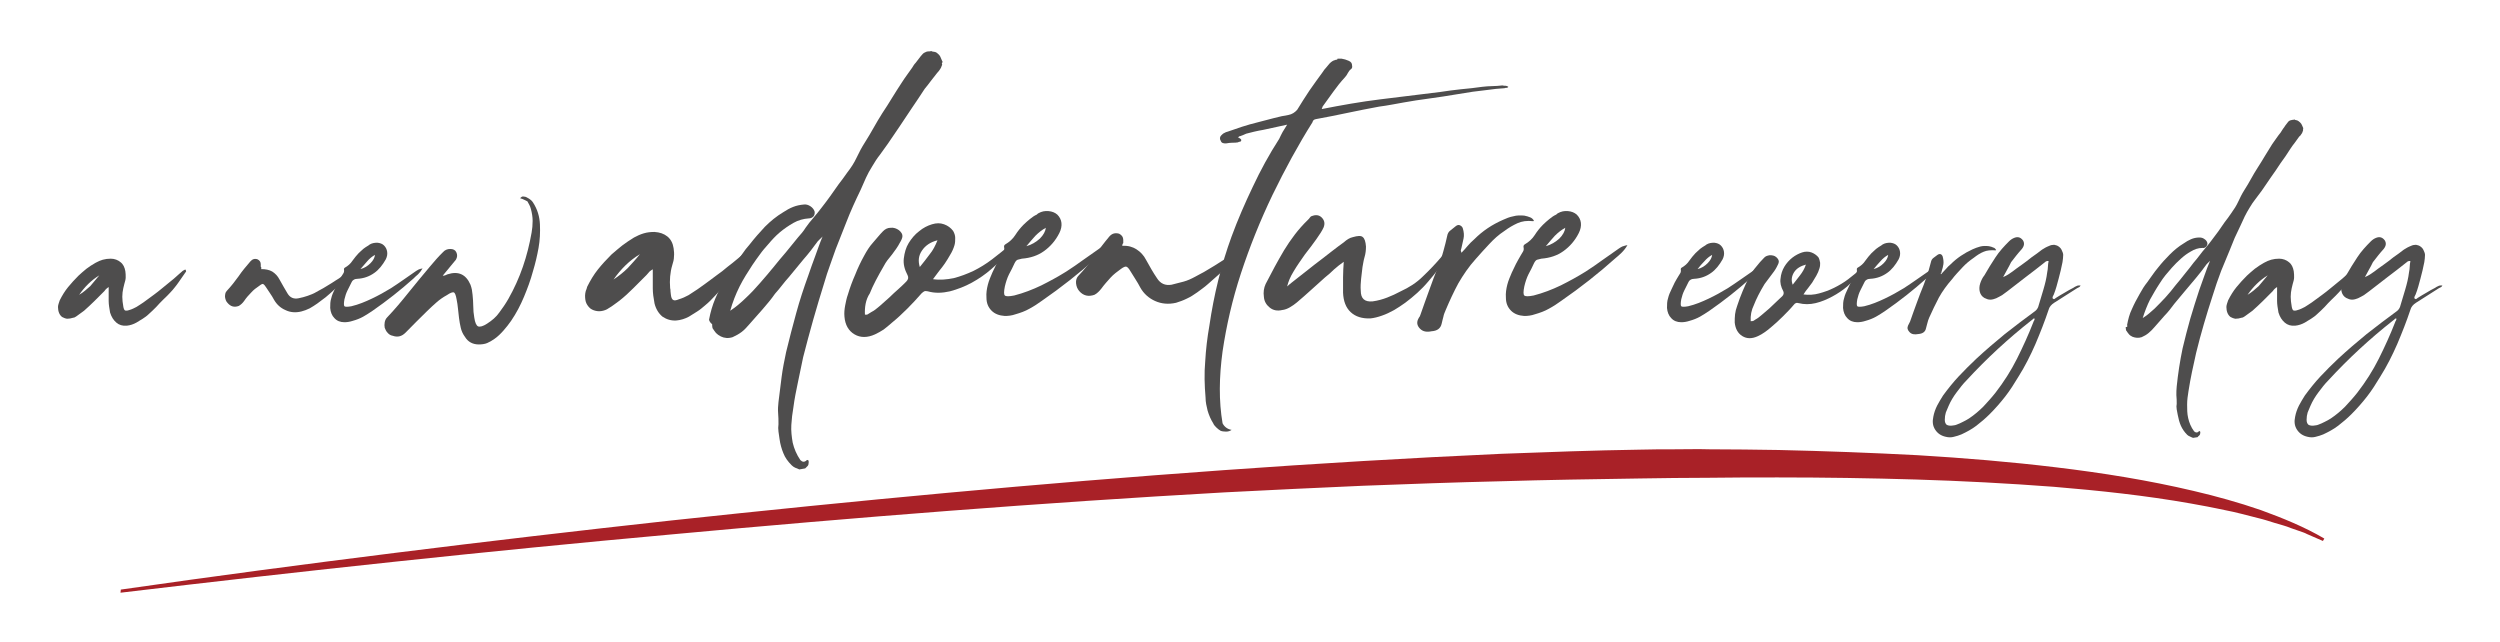 <?xml version="1.0" encoding="utf-8"?>
<!-- Generator: Adobe Illustrator 24.0.0, SVG Export Plug-In . SVG Version: 6.00 Build 0)  -->
<svg version="1.1" id="Layer_1" xmlns="http://www.w3.org/2000/svg" xmlns:xlink="http://www.w3.org/1999/xlink" x="0px" y="0px"
	 viewBox="0 0 720 185" style="enable-background:new 0 0 720 185;" xml:space="preserve">
<style type="text/css">
	.st0{fill:#4E4D4D;}
	.st1{fill:#A92127;}
</style>
<g>
	<g>
		<path class="st0" d="M31.4,82.6c-0.3,0.2-0.6,0.4-0.8,0.6c-0.2,0.2-0.4,0.4-0.5,0.6c-1,1-1.9,1.9-2.9,2.9c-1,1-2,1.9-3,2.8
			c-0.4,0.3-0.8,0.6-1.1,0.8c-0.4,0.3-0.7,0.5-1.1,0.8c-0.3,0.2-0.6,0.4-0.9,0.4c-0.6,0.2-1.2,0.3-1.8,0.3c-0.6-0.1-1-0.3-1.4-0.5
			c-0.4-0.3-0.7-0.7-0.9-1.2c-0.2-0.5-0.3-1.1-0.3-1.7c0-0.3,0.1-0.7,0.2-1c0.1-0.3,0.2-0.6,0.3-0.9c0.7-1.4,1.5-2.7,2.4-3.8
			c0.9-1.1,1.9-2.2,3-3.3c0.7-0.7,1.5-1.3,2.3-2c0.8-0.6,1.7-1.2,2.6-1.7c0.7-0.4,1.4-0.7,2.1-0.9c0.7-0.2,1.5-0.3,2.3-0.3
			c1.1,0,2.1,0.4,2.8,1c0.8,0.6,1.2,1.5,1.4,2.6c0.1,0.6,0.1,1.2,0.1,1.8c0,0.6-0.2,1.2-0.4,1.9c-0.2,0.8-0.4,1.6-0.5,2.4
			c-0.1,0.8-0.1,1.7,0,2.6c0,0.2,0.1,0.5,0.1,0.7c0,0.2,0.1,0.4,0.1,0.7c0.1,0.7,0.3,1.1,0.5,1.2c0.2,0.1,0.7,0.1,1.2-0.1
			c0.8-0.2,1.5-0.6,2.1-0.9c0.6-0.4,1.3-0.8,2-1.3c1.2-0.9,2.2-1.6,3-2.2c0.8-0.6,1.6-1.2,2.3-1.8c0.7-0.6,1.5-1.2,2.2-1.8
			c0.8-0.6,1.7-1.4,2.8-2.4c0.2-0.2,0.5-0.4,0.7-0.6c0.2-0.2,0.4-0.4,0.7-0.5c0.3-0.2,0.5-0.2,0.5,0c0,0,0.1,0.2,0.1,0.4
			c-0.2,0.3-0.4,0.5-0.5,0.7c-0.7,1-1.2,1.7-1.6,2.3c-0.4,0.6-0.8,1.1-1.2,1.6c-0.4,0.5-0.8,1-1.3,1.5c-0.5,0.5-1.1,1.2-2,2
			c-0.7,0.7-1.4,1.4-2,2.1c-0.7,0.7-1.4,1.4-2.2,2.1c-0.5,0.5-1.1,0.9-1.7,1.3c-0.6,0.4-1.2,0.7-1.8,1.1c-0.9,0.5-1.8,0.8-2.8,0.9
			c-1.2,0.1-2.2-0.2-3-0.9c-0.8-0.7-1.4-1.6-1.8-2.9c-0.2-1.2-0.4-2.3-0.4-3.3V82.6z M28.6,79.3c-2.3,1.4-4.2,3.3-5.8,5.6
			c1.2-0.7,2.2-1.6,3.2-2.5C26.9,81.3,27.8,80.3,28.6,79.3z"/>
		<path class="st0" d="M75.2,77.5c1.3,0,2.3,0.2,3.2,0.7c0.8,0.5,1.6,1.3,2.1,2.3c0.8,1.4,1.5,2.7,2.3,4c0.7,1.2,1.8,1.7,3.2,1.4
			c0.9-0.2,1.8-0.4,2.6-0.7c0.8-0.3,1.7-0.6,2.5-1.1c0.6-0.3,1.2-0.7,2-1.1c0.7-0.4,1.5-0.9,2.3-1.4c0.8-0.5,1.5-1,2.2-1.4
			c0.7-0.5,1.3-0.9,1.8-1.3c0.2-0.2,0.4-0.4,0.6-0.6c0.2-0.2,0.5-0.3,0.9-0.3c0.1,0.1,0.1,0.3,0.1,0.3c0,0.1-0.1,0.2-0.1,0.3
			c-0.5,0.7-1.2,1.5-2,2.3c-0.8,0.8-1.6,1.6-2.5,2.4c-0.9,0.8-1.7,1.6-2.6,2.3c-0.9,0.7-1.7,1.3-2.4,1.8c-0.7,0.5-1.5,1-2.2,1.4
			c-0.8,0.4-1.6,0.7-2.4,0.9c-1.6,0.4-3.2,0.3-4.6-0.4c-1.4-0.6-2.5-1.6-3.3-3c-0.3-0.6-0.7-1.2-1.1-1.8c-0.4-0.6-0.8-1.2-1.2-1.8
			c-0.3-0.5-0.6-0.8-0.8-0.9c-0.2-0.1-0.6,0.1-1.1,0.5c-0.9,0.6-1.7,1.2-2.4,2c-0.7,0.7-1.4,1.5-2,2.4c-0.2,0.3-0.5,0.6-0.7,0.8
			c-0.2,0.2-0.5,0.4-0.8,0.6c-1.3,0.5-2.4,0.2-3.3-0.9c-0.4-0.4-0.6-1-0.7-1.7c0-0.7,0.1-1.3,0.5-1.7c1.3-1.4,2.4-2.8,3.4-4.2
			c1-1.5,2.2-2.9,3.4-4.3c0.6-0.7,1.3-0.9,2.1-0.6c0.6,0.3,0.9,0.8,0.9,1.4c0,0.2,0,0.5,0,0.7C75.3,77,75.3,77.2,75.2,77.5z"/>
		<path class="st0" d="M121.7,77.3c-0.4,0.7-0.8,1.2-1.3,1.7c-0.5,0.4-0.9,0.8-1.3,1.2c-3.7,3.3-7.6,6.4-11.8,9.3
			c-0.9,0.6-1.8,1.2-2.7,1.7c-0.9,0.5-1.9,0.9-3,1.2c-0.9,0.3-1.7,0.4-2.4,0.4c-1.2,0-2.2-0.4-2.9-1.2c-0.7-0.7-1.1-1.7-1.2-2.9
			c0-1,0-1.9,0.3-2.8c0.2-0.9,0.6-1.8,1-2.6c0.3-0.7,0.6-1.3,0.9-1.9c0.3-0.6,0.7-1.2,1.1-1.9c0.1-0.2,0.3-0.5,0.5-0.8
			c0.2-0.3,0.2-0.6,0.2-0.9c-0.1-0.3,0-0.6,0.2-0.7c0.9-0.5,1.7-1.2,2.2-2c0.6-0.8,1.2-1.6,1.8-2.2c0.4-0.4,0.9-0.8,1.3-1.2
			c0.5-0.4,1-0.7,1.5-1c0.1-0.1,0.3-0.2,0.4-0.3c0.7-0.4,1.4-0.5,2.2-0.5c0.8,0.1,1.4,0.3,1.9,0.8c0.5,0.5,0.8,1.1,0.9,1.8
			c0.1,0.7,0,1.4-0.4,2.2c-0.9,1.6-2,3-3.3,3.9c-1.4,1-3,1.6-4.9,1.7c-0.4,0-0.7,0.1-0.9,0.2c-0.2,0.1-0.5,0.3-0.7,0.7
			c-0.4,0.8-0.8,1.6-1.2,2.4c-0.4,0.8-0.7,1.7-0.9,2.6c-0.2,1.1-0.2,1.8,0,2c0.2,0.2,0.9,0.2,2,0c2.1-0.5,4-1.3,5.9-2.2
			c1.9-0.9,3.7-1.9,5.5-3c1.3-0.8,2.5-1.7,3.7-2.5c1.2-0.8,2.4-1.7,3.6-2.5c0.2-0.1,0.5-0.3,0.7-0.4
			C120.8,77.5,121.2,77.4,121.7,77.3z M103.8,77.5c1.2-0.3,2.1-0.9,2.9-1.7c0.8-0.8,1.2-1.6,1.3-2.4c-0.9,0.5-1.6,1.1-2.2,1.8
			C105.2,75.9,104.5,76.7,103.8,77.5z"/>
		<path class="st0" d="M149.8,57.1c0.3-0.4,0.7-0.6,1-0.5c0.3,0,0.7,0.1,1,0.3c0.8,0.4,1.4,0.9,1.7,1.4c1.3,2,1.9,4.1,2,6.3
			c0.1,2.3,0,4.6-0.4,6.8c-0.4,2.2-0.9,4.4-1.6,6.7c-0.7,2.6-1.6,5-2.6,7.4c-1,2.4-2.2,4.7-3.7,6.9c-0.7,1-1.4,1.9-2.2,2.8
			c-0.8,0.9-1.6,1.7-2.6,2.4c-0.7,0.5-1.4,0.9-2.1,1.2c-0.7,0.3-1.6,0.4-2.4,0.4c-1.7,0-3.1-0.7-4-2.2c-0.6-0.8-1-1.7-1.2-2.6
			c-0.2-0.9-0.4-1.9-0.5-2.8c-0.1-0.9-0.2-1.8-0.3-2.7c-0.1-0.9-0.2-1.8-0.4-2.7c-0.2-1.2-0.5-1.9-0.8-2c-0.3-0.1-1,0.1-2,0.8
			c-1.1,0.6-2.1,1.3-3,2.1c-0.9,0.8-1.8,1.6-2.7,2.5c-2.1,2-4.1,4.1-6.2,6.2c-1.1,1.1-2.3,1.4-3.7,0.9c-0.6-0.1-1.1-0.4-1.5-0.9
			c-0.4-0.4-0.6-0.9-0.8-1.4c-0.1-0.5-0.1-1,0-1.6c0.1-0.5,0.3-1,0.7-1.4c2.2-2.3,4.2-4.7,6.2-7.2c2-2.5,4-4.9,6.1-7.4
			c0.6-0.7,1.2-1.4,1.8-2.1c0.6-0.7,1.2-1.3,1.9-2c0.6-0.7,1.3-1,2.2-1c0.8,0,1.4,0.3,1.7,0.9c0.4,0.8,0.3,1.5-0.1,2.2
			c-0.6,0.8-1.3,1.5-1.9,2.3c-0.6,0.8-1.3,1.5-1.9,2.3c0.2,0,0.5,0,0.7-0.1c0.2-0.1,0.4-0.2,0.7-0.3c3.1-1,5.3,0,6.6,3
			c0.2,0.5,0.3,1,0.4,1.4c0.1,0.5,0.1,1,0.2,1.5c0.1,1.1,0.2,2.2,0.2,3.3c0,1.1,0.1,2.2,0.3,3.3c0.2,1.4,0.6,2.3,1.1,2.5
			c0.5,0.2,1.4,0,2.6-0.8c1.4-0.9,2.6-1.9,3.5-3.2c0.9-1.2,1.8-2.5,2.6-3.9c1.7-3,3.1-6.1,4.2-9.3c1.1-3.2,1.9-6.4,2.5-9.8
			c0.2-1.1,0.3-2.2,0.3-3.4c0-1.1-0.2-2.3-0.5-3.4c-0.2-0.8-0.6-1.5-1-2.2C151.4,57.8,150.7,57.3,149.8,57.1z"/>
		<path class="st0" d="M187.9,77.6c-0.4,0.3-0.8,0.5-1,0.8c-0.2,0.3-0.5,0.5-0.7,0.8c-1.3,1.3-2.5,2.5-3.8,3.8
			c-1.3,1.3-2.6,2.5-4,3.6c-0.5,0.4-1,0.7-1.5,1.1c-0.5,0.4-1,0.7-1.5,1c-0.4,0.3-0.8,0.5-1.1,0.6c-0.8,0.3-1.6,0.4-2.3,0.3
			c-0.7-0.1-1.3-0.3-1.9-0.7c-0.5-0.4-0.9-0.9-1.2-1.5c-0.3-0.6-0.4-1.4-0.4-2.3c0-0.4,0.1-0.9,0.2-1.3c0.2-0.4,0.3-0.8,0.4-1.2
			c0.9-1.8,1.9-3.5,3.1-5c1.2-1.5,2.5-2.9,3.9-4.3c1-0.9,2-1.7,3.1-2.6c1.1-0.8,2.2-1.6,3.4-2.3c0.9-0.5,1.8-0.9,2.8-1.2
			c1-0.3,2-0.4,3.1-0.4c1.5,0.1,2.7,0.5,3.7,1.3c1,0.8,1.6,2,1.8,3.4c0.1,0.8,0.2,1.6,0.1,2.4c0,0.8-0.2,1.6-0.5,2.5
			c-0.3,1-0.5,2.1-0.6,3.2c-0.1,1.1-0.1,2.2,0,3.4c0.1,0.3,0.1,0.6,0.1,0.9c0,0.3,0.1,0.6,0.1,0.9c0.1,0.9,0.3,1.4,0.7,1.6
			c0.3,0.2,0.9,0.1,1.6-0.2c1-0.3,1.9-0.7,2.8-1.2c0.8-0.5,1.7-1.1,2.6-1.7c1.6-1.1,2.9-2.1,4-2.9c1.1-0.8,2.1-1.6,3.1-2.3
			c1-0.8,1.9-1.6,3-2.4c1-0.8,2.3-1.9,3.7-3.1c0.3-0.3,0.6-0.5,0.9-0.8c0.3-0.3,0.5-0.5,0.9-0.6c0.4-0.3,0.6-0.3,0.7,0
			c0.1,0.1,0.1,0.3,0.1,0.6c-0.3,0.4-0.5,0.7-0.7,1c-0.9,1.3-1.6,2.3-2.1,3c-0.5,0.7-1.1,1.4-1.6,2c-0.5,0.6-1.1,1.3-1.7,2
			c-0.6,0.7-1.5,1.5-2.6,2.6c-0.9,0.9-1.8,1.8-2.7,2.8c-0.9,1-1.8,1.9-2.9,2.8c-0.7,0.6-1.4,1.2-2.2,1.7c-0.8,0.5-1.6,1-2.4,1.5
			c-1.1,0.6-2.4,1-3.6,1.1c-1.5,0.1-2.8-0.3-4-1.1c-1.1-0.9-1.9-2.2-2.3-3.8c-0.3-1.6-0.5-3-0.5-4.3V77.6z M184.3,73.2
			c-3,1.8-5.5,4.3-7.6,7.3c1.5-1,2.9-2.1,4.1-3.3C182,75.9,183.2,74.6,184.3,73.2z"/>
		<path class="st0" d="M204.2,92.1c0.4-2.2,1-4.2,1.8-6.1c0.8-1.9,1.8-3.8,2.9-5.6c1-1.7,1.9-3.1,2.9-4.5c0.7-1,1.4-1.9,2-2.8
			c0.6-0.9,1.3-1.8,2.1-2.7c1.4-1.8,2.9-3.5,4.4-5.1c1.6-1.6,3.3-3,5.3-4.2c0.9-0.6,1.8-1.1,2.8-1.5c1-0.4,2-0.6,3.1-0.7
			c0.6-0.1,1.3,0.1,1.9,0.5c0.6,0.4,1,0.9,1.2,1.5c0.1,0.5,0,1-0.3,1.4c-0.4,0.4-0.8,0.6-1.4,0.6c-1.5,0.1-3,0.5-4.4,1.3
			c-1.4,0.8-2.7,1.7-3.9,2.7c-1.2,1-2.3,2.2-3.4,3.5c-0.8,0.9-1.6,1.8-2.3,2.8c-0.7,1-1.5,2-2.2,3.1c-1.3,2-2.6,4-3.7,6.2
			c-1.1,2.2-2,4.5-2.7,7c0.9-0.6,1.7-1.2,2.4-1.8c0.7-0.6,1.4-1.2,2.1-1.9c1.5-1.4,2.8-2.8,4.1-4.3c1.3-1.5,2.6-3,3.9-4.6
			c1.1-1.4,2.3-2.8,3.5-4.2c1.2-1.4,2.3-2.9,3.5-4.3c0.8-0.9,1.6-1.8,2.2-2.8c0.7-1,1.4-1.9,2.2-2.8c0.9-1,1.7-2.1,2.5-3.1
			c0.8-1,1.6-2.1,2.4-3.2c0.8-1.1,1.6-2.3,2.4-3.4c0.9-1.1,1.7-2.3,2.5-3.4c1.1-1.4,2-2.8,2.7-4.3c0.7-1.5,1.5-3,2.4-4.4
			c0.9-1.4,1.7-2.8,2.5-4.2c0.8-1.4,1.6-2.8,2.5-4.2c1-1.5,1.9-2.9,2.8-4.4c0.9-1.5,1.9-3,2.8-4.4c0.5-0.8,1-1.5,1.5-2.2
			c0.5-0.7,1-1.4,1.5-2.1c0.3-0.5,0.6-1,1-1.4c0.3-0.4,0.6-0.8,1-1.3c0.3-0.4,0.6-0.8,0.9-1.1c0.3-0.4,0.7-0.6,1.2-0.8
			c0.3-0.1,0.5-0.1,0.7-0.1s0.4,0,0.7-0.1c0.2,0.1,0.4,0.2,0.7,0.2c0.3,0,0.6,0.1,0.9,0.3c0.4,0.3,0.8,0.7,1,1.1
			c0.2,0.4,0.4,0.9,0.6,1.4c0.1,0.1,0.1,0.1,0.1,0.2c-0.2,0.1-0.3,0.3-0.2,0.5c0.1,0.2,0,0.4-0.1,0.6c-0.1,0.4-0.3,0.7-0.5,1
			c-0.2,0.3-0.4,0.6-0.8,1c-0.6,0.8-1.2,1.5-1.8,2.3c-0.6,0.8-1.2,1.6-1.8,2.3c-1.2,1.8-2.4,3.7-3.6,5.4c-1.2,1.8-2.4,3.6-3.6,5.4
			c-0.6,0.8-1.1,1.7-1.7,2.5c-0.6,0.8-1.1,1.7-1.7,2.5c-0.8,1.1-1.5,2.1-2.3,3.2c-0.8,1-1.5,2.1-2.2,3.3c-0.7,1.1-1.3,2.2-1.8,3.3
			c-0.5,1.1-1,2.3-1.5,3.4c-0.8,1.6-1.5,3.2-2.2,4.7c-0.7,1.6-1.4,3.2-2,4.8c-0.5,1.3-1,2.5-1.5,3.8c-0.5,1.3-1,2.5-1.5,3.8
			c-0.6,1.6-1.1,3.2-1.7,4.8c-0.6,1.6-1.1,3.2-1.6,4.9c-1.1,3.6-2.2,7.1-3.2,10.7c-1,3.6-2,7.2-2.9,10.8c-0.5,2.4-1,4.8-1.5,7.2
			c-0.5,2.4-1,4.8-1.3,7.2c-0.3,1.7-0.5,3.4-0.6,5.1c-0.1,1.7,0.1,3.4,0.4,5.1c0.4,1.7,1.1,3.4,2.2,5c0.6,0.6,1.1,0.6,1.7,0.2
			c0.1-0.3,0.3-0.3,0.6-0.1c0.1,0,0.1,0.2,0.1,0.6c0,0.4-0.1,0.8-0.3,1c-0.2,0.2-0.5,0.5-0.7,0.7l-1.7,0.3c-0.4-0.2-0.9-0.4-1.2-0.5
			c-0.4-0.2-0.7-0.4-1-0.7c-1.1-1.1-1.9-2.2-2.4-3.5c-0.5-1.2-0.9-2.6-1.1-4.1c-0.1-0.7-0.2-1.4-0.3-2.1c-0.1-0.7-0.1-1.4,0-2.1
			c0-1.1,0-2.2-0.1-3.2c-0.1-1.1,0-2.2,0.1-3.2c0.3-2.4,0.6-4.8,0.9-7.2c0.3-2.4,0.8-4.8,1.3-7.2c0.9-3.8,1.9-7.5,2.9-11.2
			c1-3.7,2.2-7.3,3.5-10.9c0.6-1.8,1.3-3.7,2-5.6c0.7-1.9,1.3-3.7,2.1-5.6c-0.3,0.3-0.5,0.6-0.7,0.7c-0.2,0.2-0.4,0.4-0.7,0.7
			c-1.3,1.8-2.6,3.5-4.1,5.2c-1.4,1.7-2.8,3.4-4.2,5.1c-0.7,0.8-1.4,1.6-2,2.4c-0.6,0.8-1.3,1.6-2,2.4c-1.1,1.6-2.4,3.1-3.6,4.5
			c-1.3,1.4-2.5,2.9-3.8,4.3c-0.7,0.8-1.4,1.6-2.2,2.2c-0.8,0.6-1.7,1.1-2.6,1.5c-1.2,0.4-2.4,0.3-3.4-0.2c-0.6-0.3-1-0.6-1.4-1
			c-0.3-0.4-0.7-0.9-1-1.4c-0.1-0.4-0.1-0.8-0.1-1.1C204.4,92.8,204.3,92.4,204.2,92.1z"/>
		<path class="st0" d="M249.1,90.6c0.4,0.1,0.8,0,1-0.2c0.3-0.2,0.5-0.3,0.8-0.5c0.8-0.4,1.6-1,2.5-1.8c0.9-0.8,1.8-1.6,2.7-2.4
			c0.9-0.9,1.8-1.7,2.7-2.5c0.9-0.8,1.6-1.5,2.2-2.1c0.6-0.6,0.7-1.2,0.4-1.8c-0.9-1.7-1.3-3.3-1.1-4.9c0.2-1.6,0.6-3.1,1.4-4.4
			c0.8-1.3,1.8-2.5,3-3.4c1.2-1,2.4-1.6,3.7-2c1.3-0.4,2.4-0.4,3.5,0c1.1,0.4,1.9,1,2.6,1.9c0.4,0.7,0.6,1.4,0.6,2
			c0,0.7,0,1.4-0.2,2.1c-0.3,1-0.7,1.9-1.2,2.7c-0.5,0.9-1,1.7-1.6,2.6c-0.5,0.7-1,1.4-1.6,2.1c-0.5,0.7-1.1,1.5-1.8,2.4
			c2,0.3,4,0.1,6-0.3c1.9-0.5,3.8-1.2,5.7-2.1c1.8-0.9,3.6-2,5.3-3.3c1.7-1.3,3.3-2.6,4.9-3.9c0.1,0.7,0,1.2-0.2,1.5
			c-0.2,0.3-0.4,0.6-0.6,0.9c-1.1,1.4-2.6,2.8-4.3,4.3c-1.7,1.5-3.6,2.8-5.6,3.9c-2,1.1-4.1,1.9-6.3,2.5c-2.2,0.5-4.3,0.6-6.4,0
			c-0.4-0.1-0.8-0.1-1,0c-0.2,0.1-0.5,0.3-0.8,0.6c-1.3,1.5-2.7,3-4.1,4.4c-1.4,1.4-2.9,2.8-4.5,4.1c-0.8,0.7-1.5,1.3-2.3,1.9
			c-0.8,0.5-1.6,1-2.5,1.4c-2.2,1-4.2,1-5.9,0c-1.7-1-2.7-2.7-2.9-5.1c-0.1-1.1,0-2.1,0.2-3.2c0.2-1,0.4-2.1,0.8-3.2
			c0.6-2,1.3-3.9,2.1-5.7c0.7-1.8,1.6-3.7,2.6-5.5c0.7-1.3,1.5-2.6,2.5-3.7c1-1.1,1.9-2.3,2.9-3.3c0.6-0.6,1.3-1,2.2-1
			c0.9-0.1,1.7,0.2,2.4,0.7c0.7,0.6,1,1.1,1,1.7c0,0.5-0.3,1.2-0.8,2c-0.5,1-1.3,2.1-2.2,3.3c-1,1.2-1.8,2.2-2.3,3.2
			c-1.8,3.1-3.2,5.7-4.1,8C249.3,86.3,249,88.5,249.1,90.6z M270,69.2c-2,0.5-3.5,1.5-4.5,3c-1,1.5-1.1,3-0.6,4.7
			c1-1.2,1.9-2.4,2.8-3.6C268.7,72.1,269.4,70.7,270,69.2z"/>
		<path class="st0" d="M319.1,70.6c-0.5,0.9-1.1,1.6-1.7,2.2c-0.6,0.6-1.2,1.1-1.8,1.6c-4.8,4.3-10,8.4-15.5,12.2
			c-1.1,0.8-2.3,1.6-3.6,2.3c-1.2,0.7-2.6,1.2-4,1.6c-1.1,0.4-2.2,0.5-3.1,0.5c-1.6-0.1-2.9-0.6-3.8-1.5c-1-1-1.5-2.2-1.5-3.8
			c-0.1-1.3,0.1-2.5,0.4-3.7c0.3-1.2,0.8-2.3,1.3-3.5c0.4-0.9,0.8-1.7,1.2-2.5c0.4-0.8,0.9-1.6,1.4-2.5c0.2-0.3,0.4-0.7,0.6-1
			c0.2-0.3,0.3-0.7,0.2-1.2c-0.1-0.4,0-0.7,0.3-0.9c1.2-0.7,2.2-1.6,2.9-2.7c0.7-1.1,1.5-2.1,2.4-3c0.6-0.6,1.2-1.1,1.8-1.6
			c0.6-0.5,1.3-1,2-1.3c0.2-0.2,0.3-0.3,0.5-0.4c0.9-0.5,1.8-0.7,2.9-0.6c1,0.1,1.8,0.4,2.5,1c0.7,0.7,1.1,1.5,1.2,2.4
			c0.1,0.9-0.1,1.9-0.6,2.9c-1.1,2.2-2.6,3.9-4.4,5.2c-1.8,1.3-3.9,2-6.4,2.2c-0.5,0.1-0.9,0.2-1.2,0.3c-0.3,0.1-0.6,0.4-0.9,1
			c-0.5,1.1-1,2.1-1.6,3.2c-0.5,1-0.9,2.2-1.2,3.5c-0.3,1.5-0.3,2.3,0,2.6c0.3,0.3,1.2,0.3,2.7,0c2.7-0.7,5.3-1.7,7.8-2.9
			c2.4-1.2,4.8-2.5,7.2-4c1.7-1.1,3.3-2.2,4.8-3.3c1.6-1.1,3.1-2.2,4.7-3.3c0.3-0.2,0.6-0.4,1-0.6C318,70.9,318.4,70.7,319.1,70.6z
			 M295.6,70.9c1.5-0.4,2.8-1.2,3.9-2.2c1-1,1.6-2.1,1.7-3.1c-1.1,0.6-2.1,1.4-3,2.3C297.4,68.8,296.5,69.8,295.6,70.9z"/>
		<path class="st0" d="M323.2,70.8c1.7-0.1,3,0.3,4.1,1c1.1,0.7,2.1,1.7,2.8,3.1c1,1.8,2,3.6,3.1,5.2c1,1.6,2.4,2.2,4.2,1.9
			c1.2-0.3,2.4-0.6,3.5-0.9c1.1-0.3,2.2-0.8,3.3-1.4c0.8-0.4,1.6-0.9,2.6-1.4c1-0.6,2-1.2,3-1.8c1-0.6,2-1.3,3-1.9
			c1-0.6,1.7-1.2,2.4-1.7c0.3-0.3,0.5-0.5,0.8-0.8c0.3-0.3,0.7-0.4,1.2-0.3c0.1,0.2,0.2,0.3,0.1,0.4c-0.1,0.1-0.1,0.2-0.2,0.3
			c-0.7,1-1.6,2-2.6,3.1c-1,1.1-2.1,2.1-3.2,3.2c-1.1,1-2.3,2-3.4,3c-1.1,1-2.2,1.7-3.1,2.4c-1,0.7-1.9,1.3-3,1.8
			c-1,0.5-2.1,0.9-3.1,1.2c-2.2,0.5-4.2,0.3-6-0.5c-1.8-0.8-3.3-2.1-4.3-3.9c-0.4-0.8-0.9-1.6-1.4-2.4c-0.5-0.8-1-1.6-1.5-2.4
			c-0.4-0.7-0.8-1.1-1.1-1.2c-0.3-0.1-0.8,0.1-1.5,0.6c-1.1,0.8-2.2,1.6-3.1,2.6c-0.9,1-1.8,2-2.6,3.1c-0.3,0.4-0.6,0.7-0.9,1
			c-0.3,0.3-0.7,0.6-1.1,0.8c-1.7,0.6-3.2,0.3-4.4-1.1c-0.5-0.6-0.8-1.3-0.9-2.2c-0.1-0.9,0.2-1.7,0.7-2.2c1.7-1.8,3.2-3.6,4.5-5.6
			c1.4-1.9,2.8-3.8,4.4-5.7c0.8-0.9,1.7-1.1,2.8-0.8c0.8,0.4,1.2,1,1.2,1.8c0,0.3,0,0.6,0,0.9C323.3,70.2,323.2,70.5,323.2,70.8z"/>
		<path class="st0" d="M388.4,17.5c0.7,0.3,1,0.7,1,1.4c0.1,0.4,0,0.8-0.3,1c-0.4,0.3-0.7,0.7-0.9,1.1c-0.2,0.4-0.5,0.9-0.8,1.2
			c-1.3,1.4-2.4,2.8-3.4,4.2c-1,1.4-2,2.8-3.1,4.3c0,0.1,0,0.2-0.1,0.3c-0.1,0.1-0.1,0.2-0.1,0.4c5.6-1.1,11.2-2.1,16.9-2.8
			c5.7-0.7,11.3-1.4,17.1-2.1c2-0.3,4.1-0.6,6.1-0.8c2.1-0.2,4.1-0.4,6.1-0.7c1-0.1,1.9-0.2,2.9-0.2c1,0,1.9-0.1,2.9-0.2
			c0.3,0.1,0.6,0.1,0.9,0.1c0.3,0,0.5,0.1,0.8,0.3c-0.1,0.2-0.3,0.3-0.5,0.3s-0.4,0-0.6,0.1c-0.8,0.1-1.7,0.1-2.5,0.2
			c-0.8,0.1-1.6,0.2-2.4,0.3c-2.9,0.3-5.7,0.7-8.5,1.2c-2.8,0.5-5.7,0.9-8.5,1.3c-2.4,0.3-4.8,0.7-7.1,1.1c-2.3,0.4-4.7,0.9-7.1,1.2
			c-3.2,0.6-6.3,1.2-9.1,1.8c-2.8,0.6-5.8,1.2-9.1,1.8c-0.6,0.1-0.9,0.4-1,0.9c-4.1,6.5-7.9,13.5-11.5,20.9
			c-3.6,7.5-6.6,15-9.1,22.6c-2.5,7.6-4.2,15.1-5.3,22.5c-1,7.4-1.1,14.3,0,20.7c0.5,1,1.4,1.7,2.6,1.9c-0.4,0.3-0.9,0.5-1.6,0.5
			c-0.7,0-1.2-0.1-1.5-0.2c-0.5-0.3-0.9-0.6-1.3-1c-0.3-0.3-0.7-0.7-0.9-1.2c-0.7-1.1-1.2-2.3-1.6-3.6c-0.3-1.2-0.6-2.5-0.6-3.8
			c-0.3-3.5-0.4-7-0.1-10.4c0.2-3.5,0.6-6.9,1.2-10.3c1.3-8.9,3.4-17.5,6.4-25.7c1.8-4.9,3.9-9.7,6.1-14.3c2.2-4.7,4.7-9.3,7.6-13.8
			c0.3-0.7,0.7-1.4,1-2c0.4-0.6,0.8-1.3,1.3-2.1c-2.8,0.6-5.1,1.1-6.9,1.5c-1.8,0.3-3.4,0.7-4.9,1.1c-0.3,0.1-0.6,0.3-0.9,0.4
			c-0.3,0.1-0.6,0.2-0.8,0.3c-0.2,0-0.4,0.1-0.7,0.4c0.1,0.1,0.1,0.1,0.1,0c0,0,0.1,0,0.1,0c0.5,0.3,0.8,0.5,0.8,0.8
			c-0.1,0.3-0.2,0.4-0.4,0.4s-0.4,0.1-0.6,0.2c-0.5,0.1-1,0.1-1.6,0.1c-0.6,0-1.2,0.1-1.8,0.2c-0.3,0-0.6,0-0.9-0.1
			c-0.3-0.1-0.5-0.3-0.6-0.6c-0.4-0.6-0.3-1.2,0.1-1.6c0.3-0.3,0.6-0.6,0.9-0.7c0.3-0.2,0.6-0.3,1-0.4c1.2-0.4,2.6-0.9,4.1-1.4
			c1.5-0.5,3-0.9,4.6-1.3c1.6-0.4,3.1-0.8,4.6-1.2c1.5-0.4,2.9-0.7,4.2-0.9c1-0.2,1.8-0.7,2.5-1.5c1.1-1.8,2.3-3.7,3.5-5.5
			c1.3-1.8,2.5-3.6,3.8-5.3c0.3-0.5,0.7-1,1-1.3c0.3-0.4,0.7-0.8,1-1.2c0.6-0.6,1.1-0.9,1.6-1c0.1-0.1,0.3-0.1,0.4-0.1
			c0.2,0,0.3-0.1,0.3-0.3h1.2C387.1,17,387.7,17.2,388.4,17.5z"/>
		<path class="st0" d="M417.8,71.4c0,0.6-0.1,1-0.3,1.4c-0.2,0.4-0.4,0.7-0.6,1c-1.7,2.5-3.5,4.9-5.5,7.2c-2,2.4-4.3,4.4-6.7,6.2
			c-1.1,0.8-2.2,1.5-3.2,2.1c-1.1,0.6-2.3,1.2-3.5,1.6c-1.1,0.4-2.3,0.7-3.3,0.8c-2.4,0.1-4.3-0.5-5.7-1.8c-1.4-1.3-2.1-3.2-2.2-5.6
			c0-1.5,0-2.9,0-4.4c0-1.5,0.1-3,0.2-4.5c-1,0.7-1.9,1.4-2.8,2.2c-0.8,0.8-1.7,1.6-2.6,2.3c-1.3,1.2-2.7,2.4-4,3.6
			c-1.3,1.2-2.7,2.4-4.1,3.6c-0.6,0.5-1.3,1-2,1.4c-0.7,0.4-1.4,0.7-2.3,0.8c-1.3,0.3-2.5,0.1-3.5-0.7c-1-0.8-1.6-1.8-1.7-3.1
			c-0.2-1.4,0-2.6,0.5-3.7c1.7-3.3,3.4-6.5,5.3-9.7c1.9-3.1,4.1-6.1,6.8-8.7c0.3-0.3,0.5-0.5,0.7-0.8c0.2-0.3,0.5-0.4,0.9-0.5
			c1-0.3,1.9-0.1,2.6,0.7c0.7,0.8,0.8,1.7,0.4,2.7c-0.4,0.9-1.1,2-2.1,3.4c-1,1.4-2.1,2.9-3.3,4.4c-1.1,1.6-2.2,3.1-3.2,4.8
			c-1,1.6-1.6,3.1-1.9,4.4c0.6-0.6,1.7-1.4,3.2-2.6c1.5-1.2,3.1-2.4,4.7-3.7c1.7-1.3,3.3-2.5,4.8-3.7c1.6-1.2,2.7-2.1,3.6-2.7
			c0.9-0.8,1.7-1.3,2.6-1.5c1.4-0.4,2.4-0.5,2.9,0c0.5,0.4,0.8,1.3,0.9,2.7c0,1-0.1,2-0.4,3c-0.3,1-0.4,1.9-0.6,2.9
			c-0.1,1.1-0.3,2.3-0.4,3.4c-0.1,1.1-0.2,2.3-0.1,3.4c0,2.3,1.1,3.3,3.4,3.1c1.5-0.2,2.9-0.6,4.2-1.1c1.3-0.5,2.6-1.1,3.9-1.8
			c2.4-1.1,4.6-2.5,6.4-4.3c1.9-1.8,3.7-3.7,5.4-5.7c0.4-0.4,0.8-0.9,1.1-1.3C416.6,72.2,417.1,71.8,417.8,71.4z"/>
		<path class="st0" d="M420.9,72.8c0.6-0.6,1.2-1.3,1.8-2c0.6-0.7,1.2-1.3,1.9-1.9c2.4-2.4,5.1-4.2,8.3-5.6c0.9-0.4,1.8-0.8,2.9-1
			c1-0.3,2.1-0.3,3.2-0.2c0.6,0.1,1.2,0.3,1.7,0.5c0.5,0.2,0.8,0.5,1.1,1c-0.1,0-0.1,0-0.2,0.1h-0.1c-1.7-0.2-3.2,0-4.5,0.6
			c-1.3,0.6-2.5,1.3-3.7,2.2c-1.7,1.1-3.1,2.4-4.4,3.8c-1.3,1.4-2.6,2.8-3.9,4.3c-2,2.2-3.6,4.6-5,7c-1.3,2.4-2.5,5-3.6,7.6
			c-0.3,0.7-0.6,1.4-0.7,2c-0.2,0.6-0.3,1.3-0.5,2c-0.3,1.4-1.3,2.1-2.9,2.2c-1.4,0.3-2.5,0.1-3.3-0.7c-0.8-0.8-1-1.6-0.7-2.5
			c0.1-0.3,0.3-0.6,0.4-0.8c0.2-0.2,0.3-0.5,0.4-0.8c0.8-2.4,1.7-4.7,2.5-7c0.8-2.3,1.7-4.6,2.6-6.9c0.6-1.5,1.1-2.9,1.5-4.4
			c0.4-1.5,0.8-2.9,1.1-4.4c0.1-0.6,0.4-1.2,1-1.6c0.5-0.4,1-0.8,1.5-1.2c0.4-0.3,0.8-0.4,1.2-0.2c0.4,0.2,0.7,0.5,0.8,0.9
			c0.3,1,0.4,2,0.2,2.9c-0.2,0.9-0.4,1.8-0.6,2.7c-0.1,0.3-0.1,0.5-0.2,0.7C420.7,72.2,420.8,72.5,420.9,72.8z"/>
		<path class="st0" d="M468.7,70.6c-0.5,0.9-1.1,1.6-1.7,2.2c-0.6,0.6-1.2,1.1-1.8,1.6c-4.8,4.3-10,8.4-15.5,12.2
			c-1.1,0.8-2.3,1.6-3.6,2.3c-1.2,0.7-2.6,1.2-4,1.6c-1.1,0.4-2.2,0.5-3.1,0.5c-1.6-0.1-2.9-0.6-3.8-1.5c-1-1-1.5-2.2-1.5-3.8
			c-0.1-1.3,0.1-2.5,0.4-3.7c0.3-1.2,0.8-2.3,1.3-3.5c0.4-0.9,0.8-1.7,1.2-2.5c0.4-0.8,0.9-1.6,1.4-2.5c0.2-0.3,0.4-0.7,0.6-1
			c0.2-0.3,0.3-0.7,0.2-1.2c-0.1-0.4,0-0.7,0.3-0.9c1.2-0.7,2.2-1.6,2.9-2.7c0.7-1.1,1.5-2.1,2.4-3c0.6-0.6,1.2-1.1,1.8-1.6
			c0.6-0.5,1.3-1,2-1.3c0.2-0.2,0.3-0.3,0.5-0.4c0.9-0.5,1.8-0.7,2.9-0.6c1,0.1,1.8,0.4,2.5,1c0.7,0.7,1.1,1.5,1.2,2.4
			c0.1,0.9-0.1,1.9-0.6,2.9c-1.1,2.2-2.6,3.9-4.4,5.2c-1.8,1.3-3.9,2-6.4,2.2c-0.5,0.1-0.9,0.2-1.2,0.3c-0.3,0.1-0.6,0.4-0.9,1
			c-0.5,1.1-1,2.1-1.6,3.2c-0.5,1-0.9,2.2-1.2,3.5c-0.3,1.5-0.3,2.3,0,2.6c0.3,0.3,1.2,0.3,2.7,0c2.7-0.7,5.3-1.7,7.8-2.9
			c2.4-1.2,4.8-2.5,7.2-4c1.7-1.1,3.3-2.2,4.8-3.3c1.6-1.1,3.1-2.2,4.7-3.3c0.3-0.2,0.6-0.4,1-0.6C467.6,70.9,468,70.7,468.7,70.6z
			 M445.2,70.9c1.5-0.4,2.8-1.2,3.9-2.2c1-1,1.6-2.1,1.7-3.1c-1.1,0.6-2.1,1.4-3,2.3C447,68.8,446.1,69.8,445.2,70.9z"/>
		<path class="st0" d="M506.7,77.3c-0.4,0.7-0.8,1.2-1.3,1.7c-0.5,0.4-0.9,0.8-1.3,1.2c-3.7,3.3-7.6,6.4-11.8,9.3
			c-0.9,0.6-1.8,1.2-2.7,1.7c-0.9,0.5-1.9,0.9-3,1.2c-0.9,0.3-1.7,0.4-2.4,0.4c-1.2,0-2.2-0.4-2.9-1.2c-0.7-0.7-1.1-1.7-1.2-2.9
			c0-1,0-1.9,0.3-2.8c0.2-0.9,0.6-1.8,1-2.6c0.3-0.7,0.6-1.3,0.9-1.9c0.3-0.6,0.7-1.2,1.1-1.9c0.1-0.2,0.3-0.5,0.5-0.8
			c0.2-0.3,0.2-0.6,0.2-0.9c-0.1-0.3,0-0.6,0.2-0.7c0.9-0.5,1.7-1.2,2.2-2c0.6-0.8,1.2-1.6,1.8-2.2c0.4-0.4,0.9-0.8,1.3-1.2
			c0.5-0.4,1-0.7,1.5-1c0.1-0.1,0.3-0.2,0.4-0.3c0.7-0.4,1.4-0.5,2.2-0.5c0.8,0.1,1.4,0.3,1.9,0.8c0.5,0.5,0.8,1.1,0.9,1.8
			c0.1,0.7,0,1.4-0.4,2.2c-0.9,1.6-2,3-3.3,3.9c-1.4,1-3,1.6-4.9,1.7c-0.4,0-0.7,0.1-0.9,0.2c-0.2,0.1-0.5,0.3-0.7,0.7
			c-0.4,0.8-0.8,1.6-1.2,2.4c-0.4,0.8-0.7,1.7-0.9,2.6c-0.2,1.1-0.2,1.8,0,2c0.2,0.2,0.9,0.2,2,0c2.1-0.5,4-1.3,5.9-2.2
			c1.9-0.9,3.7-1.9,5.5-3c1.3-0.8,2.5-1.7,3.7-2.5c1.2-0.8,2.4-1.7,3.6-2.5c0.2-0.1,0.5-0.3,0.7-0.4
			C505.9,77.5,506.2,77.4,506.7,77.3z M488.9,77.5c1.2-0.3,2.1-0.9,2.9-1.7c0.8-0.8,1.2-1.6,1.3-2.4c-0.9,0.5-1.6,1.1-2.2,1.8
			C490.2,75.9,489.5,76.7,488.9,77.5z"/>
		<path class="st0" d="M504.2,92.5c0.3,0,0.6,0,0.8-0.1c0.2-0.1,0.4-0.3,0.6-0.4c0.6-0.3,1.2-0.8,1.9-1.4c0.7-0.6,1.4-1.2,2.1-1.8
			c0.7-0.7,1.4-1.3,2-1.9c0.7-0.6,1.2-1.2,1.7-1.6c0.4-0.4,0.5-0.9,0.3-1.4c-0.7-1.3-1-2.5-0.8-3.7c0.1-1.2,0.5-2.4,1.1-3.4
			c0.6-1,1.4-1.9,2.3-2.6c0.9-0.7,1.9-1.2,2.8-1.5s1.9-0.3,2.7,0c0.8,0.3,1.5,0.8,2,1.4c0.3,0.5,0.4,1.1,0.5,1.6c0,0.5,0,1-0.2,1.6
			c-0.2,0.7-0.5,1.4-0.9,2.1c-0.4,0.7-0.8,1.3-1.2,2c-0.4,0.5-0.8,1.1-1.2,1.6c-0.4,0.5-0.9,1.1-1.3,1.8c1.5,0.2,3.1,0.1,4.5-0.3
			c1.5-0.4,2.9-0.9,4.3-1.6c1.4-0.7,2.8-1.5,4.1-2.5c1.3-1,2.5-2,3.7-3c0,0.5,0,0.9-0.2,1.1c-0.2,0.2-0.3,0.4-0.5,0.7
			c-0.9,1.1-2,2.1-3.3,3.3c-1.3,1.1-2.8,2.1-4.3,2.9c-1.5,0.8-3.1,1.5-4.8,1.9c-1.7,0.4-3.3,0.4-4.9,0c-0.3-0.1-0.6-0.1-0.8,0
			c-0.2,0.1-0.4,0.2-0.6,0.5c-1,1.2-2.1,2.3-3.2,3.4c-1.1,1.1-2.2,2.1-3.4,3.1c-0.6,0.5-1.2,1-1.8,1.4c-0.6,0.4-1.2,0.8-1.9,1.1
			c-1.7,0.8-3.2,0.8-4.5,0c-1.3-0.8-2-2.1-2.2-3.9c0-0.8,0-1.6,0.1-2.4c0.1-0.8,0.3-1.6,0.6-2.4c0.5-1.5,1-2.9,1.6-4.3
			c0.6-1.4,1.2-2.8,2-4.2c0.5-1,1.2-2,1.9-2.8c0.7-0.9,1.4-1.7,2.2-2.5c0.4-0.5,1-0.7,1.7-0.8c0.7,0,1.3,0.1,1.8,0.5
			c0.5,0.4,0.8,0.9,0.8,1.3c0,0.4-0.2,0.9-0.6,1.6c-0.4,0.8-1,1.6-1.7,2.5c-0.7,0.9-1.3,1.7-1.8,2.4c-1.4,2.3-2.4,4.3-3.1,6.1
			C504.4,89.3,504.1,90.9,504.2,92.5z M520.1,76.2c-1.5,0.4-2.7,1.1-3.4,2.2c-0.7,1.1-0.9,2.3-0.4,3.6c0.7-0.9,1.4-1.8,2.1-2.7
			C519.1,78.4,519.7,77.4,520.1,76.2z"/>
		<path class="st0" d="M557.4,77.3c-0.4,0.7-0.8,1.2-1.3,1.7c-0.5,0.4-0.9,0.8-1.3,1.2c-3.7,3.3-7.6,6.4-11.8,9.3
			c-0.9,0.6-1.8,1.2-2.7,1.7c-0.9,0.5-1.9,0.9-3,1.2c-0.9,0.3-1.7,0.4-2.4,0.4c-1.2,0-2.2-0.4-2.9-1.2c-0.7-0.7-1.1-1.7-1.2-2.9
			c0-1,0-1.9,0.3-2.8c0.2-0.9,0.6-1.8,1-2.6c0.3-0.7,0.6-1.3,0.9-1.9c0.3-0.6,0.7-1.2,1.1-1.9c0.1-0.2,0.3-0.5,0.5-0.8
			c0.2-0.3,0.2-0.6,0.2-0.9c-0.1-0.3,0-0.6,0.2-0.7c0.9-0.5,1.7-1.2,2.2-2c0.6-0.8,1.2-1.6,1.8-2.2c0.4-0.4,0.9-0.8,1.3-1.2
			c0.5-0.4,1-0.7,1.5-1c0.1-0.1,0.3-0.2,0.4-0.3c0.7-0.4,1.4-0.5,2.2-0.5c0.8,0.1,1.4,0.3,1.9,0.8c0.5,0.5,0.8,1.1,0.9,1.8
			c0.1,0.7,0,1.4-0.4,2.2c-0.9,1.6-2,3-3.3,3.9c-1.4,1-3,1.6-4.9,1.7c-0.4,0-0.7,0.1-0.9,0.2c-0.2,0.1-0.5,0.3-0.7,0.7
			c-0.4,0.8-0.8,1.6-1.2,2.4c-0.4,0.8-0.7,1.7-0.9,2.6c-0.2,1.1-0.2,1.8,0,2c0.2,0.2,0.9,0.2,2,0c2.1-0.5,4-1.3,5.9-2.2
			c1.9-0.9,3.7-1.9,5.5-3c1.3-0.8,2.5-1.7,3.7-2.5c1.2-0.8,2.4-1.7,3.6-2.5c0.2-0.1,0.5-0.3,0.7-0.4
			C556.6,77.5,556.9,77.4,557.4,77.3z M539.6,77.5c1.2-0.3,2.1-0.9,2.9-1.7c0.8-0.8,1.2-1.6,1.3-2.4c-0.9,0.5-1.6,1.1-2.2,1.8
			C540.9,75.9,540.3,76.7,539.6,77.5z"/>
		<path class="st0" d="M559,79c0.5-0.5,0.9-1,1.4-1.5c0.4-0.5,0.9-1,1.4-1.4c1.8-1.8,3.9-3.2,6.3-4.3c0.7-0.3,1.4-0.6,2.2-0.8
			c0.8-0.2,1.6-0.2,2.5-0.1c0.5,0.1,0.9,0.2,1.3,0.4c0.4,0.1,0.6,0.4,0.8,0.7c0,0-0.1,0-0.1,0.1h-0.1c-1.3-0.1-2.5,0-3.4,0.4
			c-1,0.4-1.9,1-2.8,1.7c-1.3,0.9-2.4,1.8-3.4,2.9c-1,1.1-2,2.1-2.9,3.3c-1.5,1.7-2.8,3.5-3.8,5.3c-1,1.9-1.9,3.8-2.8,5.8
			c-0.2,0.5-0.4,1-0.5,1.5c-0.1,0.5-0.3,1-0.4,1.5c-0.2,1.1-1,1.6-2.2,1.7c-1.1,0.2-1.9,0.1-2.5-0.5c-0.6-0.6-0.8-1.2-0.5-1.9
			c0.1-0.2,0.2-0.4,0.3-0.6c0.1-0.2,0.2-0.4,0.3-0.6c0.6-1.8,1.3-3.6,1.9-5.3c0.6-1.7,1.3-3.5,2-5.2c0.4-1.1,0.8-2.2,1.2-3.3
			c0.3-1.1,0.6-2.2,0.9-3.3c0.1-0.5,0.3-0.9,0.7-1.2c0.4-0.3,0.8-0.6,1.2-0.9c0.3-0.2,0.6-0.3,0.9-0.2c0.3,0.1,0.5,0.4,0.6,0.7
			c0.2,0.8,0.3,1.5,0.2,2.2c-0.1,0.7-0.3,1.4-0.5,2c0,0.2-0.1,0.4-0.1,0.5C558.9,78.5,558.9,78.7,559,79z"/>
		<path class="st0" d="M576.9,79.8c1-0.4,1.9-1,2.7-1.6c0.8-0.6,1.7-1.3,2.6-1.9c1-0.7,1.9-1.4,2.9-2.2c1-0.7,2-1.4,3-2.2
			c0.3-0.2,0.7-0.4,1-0.6c0.3-0.2,0.7-0.3,1.1-0.5c0.4-0.2,0.9-0.3,1.4-0.3c0.5,0.1,0.9,0.2,1.3,0.5c0.4,0.3,0.7,0.6,0.9,1.1
			c0.2,0.4,0.4,0.9,0.4,1.3c0,0.7-0.1,1.4-0.2,2.1c-0.3,1.6-0.7,3.2-1.1,4.7c-0.4,1.5-0.8,3.1-1.4,4.6c-0.1,0.2-0.2,0.4-0.3,0.6
			c-0.1,0.2-0.1,0.4,0,0.6c0.2,0.1,0.4,0.2,0.5,0.1c0.1-0.1,0.3-0.2,0.4-0.3c0.8-0.5,1.6-1,2.5-1.5c0.8-0.5,1.7-1,2.5-1.4
			c0.3-0.2,0.6-0.4,0.9-0.5c0.3-0.2,0.7-0.2,1.2-0.2c-0.1,0.2-0.2,0.4-0.4,0.5c-0.2,0.1-0.4,0.2-0.6,0.3c-1.1,0.7-2.2,1.4-3.3,2.1
			c-1.1,0.7-2.2,1.4-3.3,2.1c-0.8,0.5-1.4,1.2-1.6,2c-1.1,3.3-2.4,6.6-3.8,9.9c-1.4,3.2-3,6.4-4.9,9.4c-1.2,2-2.4,3.9-3.8,5.7
			c-1.4,1.8-2.9,3.5-4.5,5.1c-1.2,1.2-2.5,2.3-3.8,3.3c-1.3,1-2.8,1.8-4.3,2.5c-0.7,0.3-1.4,0.5-2.2,0.7c-0.7,0.2-1.5,0.2-2.3,0
			c-1.4-0.3-2.4-1-3.1-2.1c-0.7-1.1-0.8-2.3-0.5-3.7c0.2-1.1,0.6-2.2,1.1-3.2c0.5-1,1.1-1.9,1.7-2.9c1.4-1.9,2.9-3.8,4.5-5.5
			c1.6-1.7,3.3-3.4,5.1-5.1c2.7-2.5,5.4-4.8,8.2-7.1c2.8-2.2,5.7-4.4,8.7-6.6c0.4-0.3,0.7-0.7,0.9-1.2c0.5-1.6,1-3.3,1.5-5
			c0.5-1.7,0.9-3.3,1.1-5c0.1-0.5,0.2-1.1,0.2-1.6c0-0.5,0.1-1.1,0.2-1.6c-0.3-0.1-0.6,0-0.8,0.1c-0.2,0.2-0.4,0.3-0.5,0.4
			c-1.7,1.4-3.5,2.7-5.3,4.1c-1.8,1.4-3.5,2.7-5.3,4.1c-0.5,0.4-1,0.7-1.5,1.1c-0.5,0.3-1.1,0.6-1.7,0.9c-0.5,0.2-1.1,0.4-1.7,0.4
			c-0.6,0-1.1-0.2-1.7-0.5c-0.7-0.4-1.1-1-1.3-1.7c-0.2-0.7-0.2-1.6,0.1-2.5c0.3-0.9,0.7-1.7,1.2-2.3c1-1.8,2.1-3.5,3.2-5.2
			c1.1-1.7,2.5-3.2,3.9-4.6c0.5-0.5,1-0.8,1.5-1c1-0.4,1.8-0.2,2.5,0.7c0.5,0.8,0.4,1.6-0.3,2.5c-1.1,1.2-2.1,2.5-3.1,3.8
			C578.5,77,577.6,78.4,576.9,79.8z M585.9,91.7c-0.2,0-0.4,0.1-0.5,0.3c-0.1,0.1-0.3,0.2-0.4,0.3c-6.6,5.2-12.8,10.9-18.6,17.2
			c-1.1,1.1-2,2.3-2.9,3.5c-0.9,1.2-1.7,2.5-2.3,3.9c-0.3,0.6-0.5,1.3-0.8,1.9c-0.2,0.7-0.3,1.3-0.3,2.1c0,0.7,0.2,1.1,0.5,1.4
			c0.3,0.2,0.7,0.3,1.3,0.3c0.3,0,0.6-0.1,0.8-0.1c0.3,0,0.5-0.1,0.8-0.2c0.6-0.2,1.2-0.5,1.8-0.8c0.6-0.3,1.2-0.6,1.8-1
			c1.5-1,2.9-2.2,4.1-3.4c1.2-1.3,2.4-2.6,3.5-4c2.4-3.1,4.5-6.4,6.2-9.8c1.7-3.4,3.3-6.9,4.7-10.5c0-0.1,0.1-0.3,0.2-0.4
			C586,92,586,91.9,585.9,91.7z"/>
		<path class="st0" d="M612.6,93.6c0.3-1.6,0.7-3.2,1.4-4.6c0.6-1.4,1.4-2.9,2.2-4.3c0.7-1.3,1.4-2.4,2.2-3.4c0.5-0.7,1-1.4,1.5-2.1
			c0.5-0.7,1-1.4,1.6-2.1c1.1-1.4,2.2-2.6,3.4-3.8c1.2-1.2,2.5-2.3,4-3.2c0.7-0.5,1.4-0.9,2.1-1.2c0.7-0.3,1.5-0.5,2.4-0.5
			c0.5,0,1,0.1,1.4,0.4c0.5,0.3,0.8,0.7,0.9,1.1c0.1,0.4,0,0.7-0.3,1.1c-0.3,0.3-0.6,0.5-1.1,0.4c-1.2,0-2.3,0.4-3.3,1
			c-1.1,0.6-2,1.3-2.9,2.1c-0.9,0.8-1.8,1.7-2.6,2.6c-0.6,0.7-1.2,1.4-1.8,2.1c-0.6,0.7-1.1,1.5-1.7,2.4c-1,1.5-1.9,3.1-2.8,4.7
			c-0.8,1.6-1.5,3.4-2.1,5.3c0.7-0.4,1.3-0.9,1.8-1.3c0.5-0.5,1.1-0.9,1.6-1.4c1.1-1.1,2.2-2.2,3.2-3.3c1-1.1,2-2.3,2.9-3.5
			c0.9-1.1,1.8-2.1,2.6-3.2c0.9-1.1,1.8-2.2,2.6-3.3c0.6-0.7,1.2-1.4,1.7-2.1c0.5-0.7,1.1-1.4,1.7-2.1c0.7-0.8,1.3-1.6,1.9-2.4
			c0.6-0.8,1.2-1.6,1.8-2.4c0.6-0.9,1.2-1.7,1.8-2.6c0.7-0.9,1.3-1.7,1.9-2.6c0.8-1.1,1.5-2.2,2-3.3c0.5-1.1,1.1-2.3,1.8-3.4
			c0.7-1.1,1.3-2.1,1.9-3.2c0.6-1.1,1.2-2.1,1.9-3.2c0.7-1.1,1.4-2.2,2.1-3.4c0.7-1.1,1.4-2.3,2.1-3.4c0.4-0.6,0.8-1.1,1.2-1.7
			c0.4-0.6,0.8-1.1,1.2-1.6c0.2-0.4,0.5-0.7,0.7-1.1c0.2-0.3,0.5-0.6,0.7-1c0.2-0.3,0.5-0.6,0.7-0.9c0.2-0.3,0.5-0.5,0.9-0.6
			c0.2,0,0.4-0.1,0.5-0.1c0.1,0,0.3,0,0.5-0.1c0.1,0.1,0.3,0.2,0.5,0.2c0.2,0,0.4,0.1,0.7,0.3c0.3,0.2,0.6,0.5,0.8,0.8
			c0.2,0.3,0.3,0.7,0.5,1.1c0,0,0.1,0.1,0.1,0.1c-0.1,0.1-0.2,0.2-0.1,0.4c0,0.2,0,0.3-0.1,0.5c-0.1,0.3-0.2,0.6-0.4,0.8
			c-0.1,0.2-0.3,0.5-0.6,0.7c-0.4,0.6-0.9,1.2-1.3,1.8c-0.5,0.6-0.9,1.2-1.3,1.8c-0.9,1.4-1.8,2.8-2.8,4.1c-0.9,1.4-1.8,2.7-2.8,4.1
			c-0.4,0.6-0.9,1.3-1.3,1.9c-0.4,0.6-0.9,1.3-1.3,1.9c-0.6,0.8-1.2,1.6-1.8,2.4c-0.6,0.8-1.2,1.6-1.7,2.5c-0.5,0.8-1,1.7-1.4,2.5
			c-0.4,0.9-0.8,1.7-1.2,2.6c-0.6,1.2-1.1,2.4-1.7,3.6c-0.5,1.2-1,2.4-1.5,3.7c-0.4,1-0.8,1.9-1.2,2.9c-0.4,1-0.8,1.9-1.2,2.9
			c-0.4,1.2-0.9,2.4-1.3,3.6c-0.4,1.2-0.8,2.4-1.2,3.7c-0.9,2.7-1.7,5.4-2.5,8.1c-0.8,2.7-1.5,5.4-2.2,8.2c-0.4,1.8-0.8,3.7-1.2,5.5
			c-0.4,1.8-0.7,3.7-1,5.5c-0.2,1.3-0.4,2.5-0.4,3.9c0,1.3,0,2.6,0.3,3.9c0.3,1.3,0.8,2.6,1.7,3.8c0.4,0.4,0.9,0.5,1.3,0.1
			c0.1-0.2,0.2-0.2,0.4-0.1c0,0,0.1,0.1,0.1,0.4c0,0.3-0.1,0.6-0.3,0.8c-0.2,0.2-0.4,0.3-0.5,0.5l-1.3,0.2c-0.3-0.1-0.7-0.3-0.9-0.4
			c-0.3-0.1-0.6-0.3-0.8-0.5c-0.8-0.8-1.4-1.7-1.8-2.6c-0.4-0.9-0.7-2-0.9-3.1c-0.1-0.5-0.2-1.1-0.3-1.6c-0.1-0.6-0.1-1.1,0-1.6
			c0-0.8,0-1.6-0.1-2.5c0-0.8,0-1.6,0.1-2.5c0.2-1.8,0.4-3.7,0.7-5.5c0.3-1.8,0.6-3.7,1-5.5c0.7-2.9,1.4-5.7,2.2-8.5
			c0.8-2.8,1.7-5.5,2.6-8.3c0.5-1.4,1-2.8,1.5-4.2c0.5-1.4,1-2.8,1.6-4.2c-0.2,0.2-0.4,0.4-0.5,0.5c-0.1,0.1-0.3,0.3-0.5,0.5
			c-1,1.4-2,2.7-3.1,4c-1.1,1.3-2.2,2.6-3.2,3.8c-0.5,0.6-1,1.2-1.5,1.8c-0.5,0.6-1,1.2-1.5,1.8c-0.9,1.2-1.8,2.4-2.8,3.4
			c-1,1.1-1.9,2.2-2.9,3.3c-0.5,0.6-1.1,1.2-1.7,1.7c-0.6,0.5-1.3,0.9-2,1.2c-0.9,0.3-1.8,0.2-2.6-0.1c-0.4-0.2-0.8-0.4-1.1-0.8
			c-0.3-0.3-0.5-0.7-0.8-1.1c0-0.3-0.1-0.6-0.1-0.9C612.8,94.2,612.7,93.9,612.6,93.6z"/>
		<path class="st0" d="M655.9,82.6c-0.3,0.2-0.6,0.4-0.8,0.6c-0.2,0.2-0.4,0.4-0.5,0.6c-1,1-1.9,1.9-2.9,2.9c-1,1-2,1.9-3,2.8
			c-0.4,0.3-0.8,0.6-1.1,0.8c-0.4,0.3-0.7,0.5-1.1,0.8c-0.3,0.2-0.6,0.4-0.9,0.4c-0.6,0.2-1.2,0.3-1.8,0.3c-0.6-0.1-1-0.3-1.4-0.5
			c-0.4-0.3-0.7-0.7-0.9-1.2c-0.2-0.5-0.3-1.1-0.3-1.7c0-0.3,0.1-0.7,0.2-1c0.1-0.3,0.2-0.6,0.3-0.9c0.7-1.4,1.5-2.7,2.4-3.8
			c0.9-1.1,1.9-2.2,3-3.3c0.7-0.7,1.5-1.3,2.3-2c0.8-0.6,1.7-1.2,2.6-1.7c0.7-0.4,1.4-0.7,2.1-0.9c0.7-0.2,1.5-0.3,2.3-0.3
			c1.1,0,2.1,0.4,2.8,1c0.8,0.6,1.2,1.5,1.4,2.6c0.1,0.6,0.1,1.2,0.1,1.8c0,0.6-0.2,1.2-0.4,1.9c-0.2,0.8-0.4,1.6-0.5,2.4
			c-0.1,0.8-0.1,1.7,0,2.6c0,0.2,0.1,0.5,0.1,0.7c0,0.2,0.1,0.4,0.1,0.7c0.1,0.7,0.3,1.1,0.5,1.2c0.2,0.1,0.7,0.1,1.2-0.1
			c0.8-0.2,1.5-0.6,2.1-0.9c0.6-0.4,1.3-0.8,2-1.3c1.2-0.9,2.2-1.6,3-2.2c0.8-0.6,1.6-1.2,2.3-1.8c0.7-0.6,1.5-1.2,2.2-1.8
			c0.8-0.6,1.7-1.4,2.8-2.4c0.2-0.2,0.5-0.4,0.7-0.6c0.2-0.2,0.4-0.4,0.7-0.5c0.3-0.2,0.5-0.2,0.5,0c0,0,0.1,0.2,0.1,0.4
			c-0.2,0.3-0.4,0.5-0.5,0.7c-0.7,1-1.2,1.7-1.6,2.3c-0.4,0.6-0.8,1.1-1.2,1.6c-0.4,0.5-0.8,1-1.3,1.5c-0.5,0.5-1.1,1.2-2,2
			c-0.7,0.7-1.4,1.4-2,2.1c-0.7,0.7-1.4,1.4-2.2,2.1c-0.5,0.5-1.1,0.9-1.7,1.3c-0.6,0.4-1.2,0.7-1.8,1.1c-0.9,0.5-1.8,0.8-2.8,0.9
			c-1.2,0.1-2.2-0.2-3-0.9c-0.8-0.7-1.4-1.6-1.8-2.9c-0.2-1.2-0.4-2.3-0.4-3.3V82.6z M653.1,79.3c-2.3,1.4-4.2,3.3-5.8,5.6
			c1.2-0.7,2.2-1.6,3.2-2.5C651.4,81.3,652.3,80.3,653.1,79.3z"/>
		<path class="st0" d="M681.1,79.8c1-0.4,1.9-1,2.7-1.6c0.8-0.6,1.7-1.3,2.6-1.9c1-0.7,1.9-1.4,2.9-2.2c1-0.7,2-1.4,3-2.2
			c0.3-0.2,0.7-0.4,1-0.6c0.3-0.2,0.7-0.3,1.1-0.5c0.4-0.2,0.9-0.3,1.4-0.3c0.5,0.1,0.9,0.2,1.3,0.5c0.4,0.3,0.7,0.6,0.9,1.1
			c0.2,0.4,0.4,0.9,0.4,1.3c0,0.7-0.1,1.4-0.2,2.1c-0.3,1.6-0.7,3.2-1.1,4.7c-0.4,1.5-0.8,3.1-1.4,4.6c-0.1,0.2-0.2,0.4-0.3,0.6
			c-0.1,0.2-0.1,0.4,0,0.6c0.2,0.1,0.4,0.2,0.5,0.1c0.1-0.1,0.3-0.2,0.4-0.3c0.8-0.5,1.6-1,2.5-1.5c0.8-0.5,1.7-1,2.5-1.4
			c0.3-0.2,0.6-0.4,0.9-0.5c0.3-0.2,0.7-0.2,1.2-0.2c-0.1,0.2-0.2,0.4-0.4,0.5c-0.2,0.1-0.4,0.2-0.6,0.3c-1.1,0.7-2.2,1.4-3.3,2.1
			c-1.1,0.7-2.2,1.4-3.3,2.1c-0.8,0.5-1.4,1.2-1.6,2c-1.1,3.3-2.4,6.6-3.8,9.9c-1.4,3.2-3,6.4-4.9,9.4c-1.2,2-2.4,3.9-3.8,5.7
			c-1.4,1.8-2.9,3.5-4.5,5.1c-1.2,1.2-2.5,2.3-3.8,3.3c-1.3,1-2.8,1.8-4.3,2.5c-0.7,0.3-1.4,0.5-2.2,0.7c-0.7,0.2-1.5,0.2-2.3,0
			c-1.4-0.3-2.4-1-3.1-2.1c-0.7-1.1-0.8-2.3-0.5-3.7c0.2-1.1,0.6-2.2,1.1-3.2c0.5-1,1.1-1.9,1.7-2.9c1.4-1.9,2.9-3.8,4.5-5.5
			c1.6-1.7,3.3-3.4,5.1-5.1c2.7-2.5,5.4-4.8,8.2-7.1c2.8-2.2,5.7-4.4,8.7-6.6c0.4-0.3,0.7-0.7,0.9-1.2c0.5-1.6,1-3.3,1.5-5
			c0.5-1.7,0.9-3.3,1.1-5c0.1-0.5,0.2-1.1,0.2-1.6c0-0.5,0.1-1.1,0.2-1.6c-0.3-0.1-0.6,0-0.8,0.1c-0.2,0.2-0.4,0.3-0.5,0.4
			c-1.7,1.4-3.5,2.7-5.3,4.1c-1.8,1.4-3.5,2.7-5.3,4.1c-0.5,0.4-1,0.7-1.5,1.1c-0.5,0.3-1.1,0.6-1.7,0.9c-0.5,0.2-1.1,0.4-1.7,0.4
			c-0.6,0-1.1-0.2-1.7-0.5c-0.7-0.4-1.1-1-1.3-1.7c-0.2-0.7-0.2-1.6,0.1-2.5c0.3-0.9,0.7-1.7,1.2-2.3c1-1.8,2.1-3.5,3.2-5.2
			c1.1-1.7,2.5-3.2,3.9-4.6c0.5-0.5,1-0.8,1.5-1c1-0.4,1.8-0.2,2.5,0.7c0.5,0.8,0.4,1.6-0.3,2.5c-1.1,1.2-2.1,2.5-3.1,3.8
			C682.7,77,681.8,78.4,681.1,79.8z M690.1,91.7c-0.2,0-0.4,0.1-0.5,0.3c-0.1,0.1-0.3,0.2-0.4,0.3c-6.6,5.2-12.8,10.9-18.6,17.2
			c-1.1,1.1-2,2.3-2.9,3.5c-0.9,1.2-1.7,2.5-2.3,3.9c-0.3,0.6-0.5,1.3-0.8,1.9c-0.2,0.7-0.3,1.3-0.3,2.1c0,0.7,0.2,1.1,0.5,1.4
			c0.3,0.2,0.7,0.3,1.3,0.3c0.3,0,0.6-0.1,0.8-0.1c0.3,0,0.5-0.1,0.8-0.2c0.6-0.2,1.2-0.5,1.8-0.8c0.6-0.3,1.2-0.6,1.8-1
			c1.5-1,2.9-2.2,4.1-3.4c1.2-1.3,2.4-2.6,3.5-4c2.4-3.1,4.5-6.4,6.2-9.8c1.7-3.4,3.3-6.9,4.7-10.5c0-0.1,0.1-0.3,0.2-0.4
			C690.2,92,690.2,91.9,690.1,91.7z"/>
	</g>
	<path class="st1" d="M34.8,169.8c26.4-3.8,52.8-7.3,79.2-10.6c26.4-3.3,52.9-6.4,79.3-9.3c53-5.7,106-10.7,159.2-14.5
		c26.6-1.9,53.2-3.5,79.8-4.7c13.3-0.5,26.7-1,40-1.2c3.3-0.1,6.7-0.1,10-0.1c3.3,0,6.7-0.1,10,0c6.7,0,13.3,0.1,20,0.2
		c13.3,0.3,26.7,0.8,40,1.5c13.3,0.8,26.7,1.9,39.9,3.5c13.3,1.6,26.5,3.7,39.6,6.8l4.9,1.2c1.6,0.4,3.2,0.9,4.8,1.3
		c3.2,0.9,6.4,1.9,9.6,3c6.3,2.3,12.5,4.8,18.3,8.2l-0.4,0.7l-4.6-2c-0.7-0.4-1.5-0.6-2.3-0.9l-2.3-0.8c-0.8-0.3-1.5-0.6-2.3-0.8
		l-2.4-0.7c-1.6-0.5-3.1-1-4.8-1.4c-3.2-0.8-6.4-1.7-9.6-2.3c-1.6-0.3-3.2-0.7-4.9-1l-4.9-0.9c-13-2.3-26.2-3.7-39.4-4.8
		c-13.2-1-26.5-1.7-39.7-2.1c-13.3-0.4-26.5-0.6-39.8-0.6c-6.6,0-13.3,0-19.9,0.1c-6.6,0-13.3,0.1-19.9,0.2
		c-13.3,0.2-26.6,0.4-39.8,0.8c-13.3,0.3-26.6,0.8-39.9,1.3c-13.3,0.6-26.6,1.2-39.8,1.9c-53.1,3-106.2,7.2-159.2,12.1
		c-53,4.8-106,10.5-158.8,16.8L34.8,169.8z"/>
</g>
</svg>
